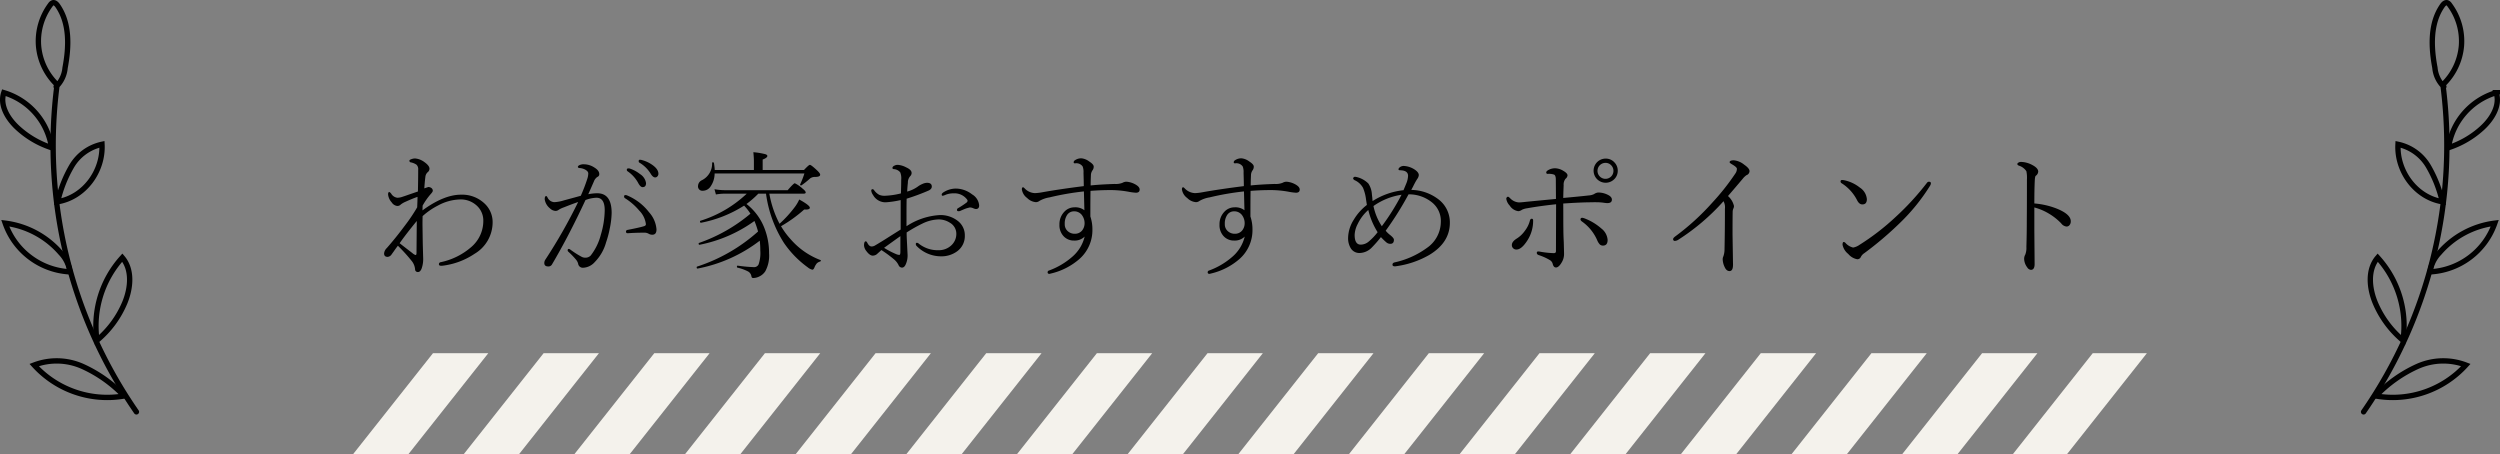 <svg xmlns="http://www.w3.org/2000/svg" width="466.98" height="84.828" viewBox="0 0 466.98 84.828"><rect x="0" y="0" width="466.98" height="84.828" fill="#808080" stroke="none"/><defs><style>.cls-1{fill:#f4f2ec;}.cls-2{fill:none;stroke:#000;stroke-linecap:round;stroke-miterlimit:10;}</style></defs><g id="レイヤー_2" data-name="レイヤー 2"><g id="レイヤー_1-2" data-name="レイヤー 1"><path d="M78.917,39.298q3.999-2.933,7.198-2.933a6.065,6.065,0,0,1,4.367,1.625,4.734,4.734,0,0,1,1.536,3.593,6.838,6.838,0,0,1-3.377,5.827,13.641,13.641,0,0,1-5.688,2.184,3.375,3.375,0,0,1-.521.051q-.444,0-.444-.279a.368.368,0,0,1,.343-.394,12.632,12.632,0,0,0,5.789-2.907,6.389,6.389,0,0,0,2.158-4.786A3.755,3.755,0,0,0,88.895,38.27a4.369,4.369,0,0,0-2.933-1.016,9.106,9.106,0,0,0-4.164,1.143A13.24,13.24,0,0,0,78.942,40.365q-.025.787-.025,1.6l.051,3.517.076,2.729a5.209,5.209,0,0,1-.305,1.993q-.253.609-.66.609a.502.502,0,0,1-.546-.52,2.844,2.844,0,0,0-.622-1.536,31.315,31.315,0,0,0-2.59-2.856q-.354.457-.749,1.028-.33.457-.419.584a.992.992,0,0,1-.736.47q-.672,0-.673-.647a1.624,1.624,0,0,1,.521-1.016q1.714-1.956,3.352-4.164A32.697,32.697,0,0,0,77.926,38.727q.064-1.295.063-1.955-.838.28-2.298.939a3.81,3.81,0,0,0-.838.495.854.854,0,0,1-.647.267,1.434,1.434,0,0,1-1.041-.673,2.556,2.556,0,0,1-.673-1.485q0-.444.229-.444.103,0,.343.292a1.561,1.561,0,0,0,1.143.774,2.87,2.87,0,0,0,.812-.127q.598-.19,1.523-.52,1.156-.394,1.523-.521.051-2.399.051-4.088a1.137,1.137,0,0,0-.317-.914,2.844,2.844,0,0,0-1.092-.444.292.292,0,0,1-.229-.33q0-.139.381-.267a1.892,1.892,0,0,1,.686-.127,3.374,3.374,0,0,1,1.688.647q.99.699.99,1.257a.816.816,0,0,1-.317.647,1.33,1.33,0,0,0-.444.851q-.126.965-.203,2.184c.482-.169.741-.254.774-.254a1.009,1.009,0,0,1,.495.152.64.64,0,0,1,.317.546c0,.127-.122.326-.368.597a12.503,12.503,0,0,0-1.536,2.184Zm-4.266,6.132q.369.305,2.374,1.841a1.658,1.658,0,0,0,.597.368c.119,0,.178-.131.178-.394l.051-5.967Q75.73,43.869,74.651,45.43Z"/><path d="M109.883,36.277a9.245,9.245,0,0,1,1.663-.178q2.704,0,2.704,3.669a15.449,15.449,0,0,1-.343,2.882,18.469,18.469,0,0,1-.698,2.628,8.493,8.493,0,0,1-2.133,3.694,3.062,3.062,0,0,1-2.158,1.041.875.875,0,0,1-.927-.762,1.955,1.955,0,0,0-.394-.749,15.109,15.109,0,0,0-1.46-1.511.312.312,0,0,1-.102-.229q0-.267.229-.267a.553.553,0,0,1,.267.127,17.565,17.565,0,0,0,2.184,1.384,1.508,1.508,0,0,0,.673.127,1.327,1.327,0,0,0,.965-.419,10.566,10.566,0,0,0,1.879-3.872,16.563,16.563,0,0,0,.724-4.57q0-2.336-1.536-2.336a6.284,6.284,0,0,0-2.057.432q-3.136,6.741-6.233,11.984a.757.757,0,0,1-.711.419q-.75,0-.749-.647a1.17,1.17,0,0,1,.229-.673,97.238,97.238,0,0,0,6.094-10.715q-.94.305-2.653.99a4.499,4.499,0,0,0-.99.47.972.972,0,0,1-.546.203,1.606,1.606,0,0,1-1.092-.495,2.646,2.646,0,0,1-.965-1.688c0-.397.097-.597.292-.597.051,0,.127.085.229.254a1.471,1.471,0,0,0,1.27.889,7.229,7.229,0,0,0,1.828-.343q2.221-.596,3.123-.851a31.621,31.621,0,0,0,1.193-3.098,3.555,3.555,0,0,0,.203-1.066q0-.394-.559-.711a2.56,2.56,0,0,0-1.092-.305c-.195-.025-.292-.102-.292-.229,0-.085.067-.174.203-.267a1.797,1.797,0,0,1,.99-.203,3.573,3.573,0,0,1,1.879.597q.926.558.927,1.244a.531.531,0,0,1-.368.521,1.841,1.841,0,0,0-.647.863Q110.073,35.871,109.883,36.277ZM122.629,42.853q0,.99-.774.99a1.294,1.294,0,0,1-.686-.178,1.522,1.522,0,0,0-.851-.203q-1.537,0-3.021.102h-.063q-.305,0-.305-.317c0-.161.097-.263.292-.305q2.183-.419,3.06-.686.368-.101.368-.381a4.332,4.332,0,0,0-1.231-2.526,11.259,11.259,0,0,0-2.691-2.336.351.351,0,0,1-.152-.292c0-.187.076-.279.229-.279a.817.817,0,0,1,.368.076,10.037,10.037,0,0,1,4.05,3.11A5.409,5.409,0,0,1,122.629,42.853Zm-5.256-11.4a.905.905,0,0,1,.254.025,6.287,6.287,0,0,1,1.93,1.041,2.404,2.404,0,0,1,1.117,1.688q0,.749-.647.749-.419,0-.863-.863a6.248,6.248,0,0,0-1.93-2.095.321.321,0,0,1-.152-.254A.258.258,0,0,1,117.374,31.453Zm2.184-1.612a1.634,1.634,0,0,1,.419.076,5.963,5.963,0,0,1,1.841.863q1.167.813,1.168,1.663a.7.7,0,0,1-.216.533.523.523,0,0,1-.381.165q-.432,0-.851-.698a6.006,6.006,0,0,0-2.133-2.082c-.068-.042-.102-.131-.102-.267A.224.224,0,0,1,119.557,29.84Z"/><path d="M139.44,38.105a10.503,10.503,0,0,1,3.352,4.52,12.615,12.615,0,0,1,.863,4.685,6.098,6.098,0,0,1-.698,3.352,2.695,2.695,0,0,1-1.117.978,2.623,2.623,0,0,1-1.155.292q-.278,0-.33-.343a1.236,1.236,0,0,0-.66-.901,8.45,8.45,0,0,0-1.955-.698c-.059-.017-.089-.072-.089-.165,0-.152.051-.22.152-.203a28.223,28.223,0,0,0,3.047.279.908.908,0,0,0,.851-.521,6.559,6.559,0,0,0,.317-2.59,14.529,14.529,0,0,0-.102-1.828A27.577,27.577,0,0,1,130.312,50.165c-.118.017-.178-.06-.178-.229,0-.076.025-.123.076-.14a31.725,31.725,0,0,0,11.388-6.551,15.909,15.909,0,0,0-.673-1.968,26.15,26.15,0,0,1-10.245,4.443c-.118.017-.178-.055-.178-.216a.117.117,0,0,1,.076-.127,30.437,30.437,0,0,0,9.598-5.459,9.755,9.755,0,0,0-1.181-1.511,23.146,23.146,0,0,1-8.036,3.199c-.135.017-.203-.067-.203-.254a.107.107,0,0,1,.076-.114,22.171,22.171,0,0,0,8.658-5.065H135.517a10.006,10.006,0,0,0-1.79.152l-.267-.978a11.525,11.525,0,0,0,2.057.178h11.616q1.118-1.295,1.333-1.295a5.872,5.872,0,0,1,1.435.99q.598.47.597.724c0,.152-.122.229-.368.229h-6.424a19.42,19.42,0,0,0,1.904,5.624,21.861,21.861,0,0,0,2.755-2.996,7.199,7.199,0,0,0,.927-1.536q1.98,1.091,1.98,1.536,0,.343-.774.343h-.292a25.772,25.772,0,0,1-4.316,3.11,14.428,14.428,0,0,0,1.79,2.425,13.861,13.861,0,0,0,5.573,3.897.099.099,0,0,1,.076.102c0,.085-.059.148-.178.19a1.27,1.27,0,0,0-.609.368,2.921,2.921,0,0,0-.432.774q-.164.368-.368.368a2.102,2.102,0,0,1-.863-.444,18.524,18.524,0,0,1-4.443-4.558,22.736,22.736,0,0,1-3.352-9.204h-1.435A18.271,18.271,0,0,1,139.44,38.105Zm-5.929-6.348h7.312V30.145q0-.71-.102-1.714a13.565,13.565,0,0,1,2.234.368c.254.085.381.194.381.33q0,.343-.876.673v1.955h7.719q.902-.965,1.092-.965.255,0,1.384,1.066.546.52.546.774,0,.419-.965.419a1.469,1.469,0,0,0-.914.279,16.162,16.162,0,0,1-1.587,1.27.136.136,0,0,1-.102.038c-.118,0-.178-.051-.178-.152a.149.149,0,0,1,.013-.063,15.386,15.386,0,0,0,.787-2.019H133.486a4.257,4.257,0,0,1-.774,2.45,1.72,1.72,0,0,1-1.409.774.808.808,0,0,1-.914-.914,1.226,1.226,0,0,1,.749-1.066,3.46,3.46,0,0,0,1.879-3.225c0-.067.047-.102.14-.102.119,0,.187.042.203.127A11.698,11.698,0,0,1,133.511,31.757Z"/><path d="M169.328,42.256a12.624,12.624,0,0,1,6.183-2.082,5.237,5.237,0,0,1,3.415,1.104,3.366,3.366,0,0,1,1.295,2.717,3.499,3.499,0,0,1-1.523,3.009,4.947,4.947,0,0,1-2.945.876,6.359,6.359,0,0,1-4.558-1.955.501.501,0,0,1-.127-.368c0-.136.076-.203.229-.203a.56.56,0,0,1,.317.152,5.652,5.652,0,0,0,3.669,1.231,3.413,3.413,0,0,0,2.463-.952,2.895,2.895,0,0,0,.889-2.146A2.355,2.355,0,0,0,177.44,41.609a3.849,3.849,0,0,0-2.133-.622,7.374,7.374,0,0,0-3.034.787,26.635,26.635,0,0,0-2.92,1.65q0,.647.051,1.612.064,1.257.076,1.574l.051,1.028a3.987,3.987,0,0,1-.254,1.511q-.291.838-.787.838a.708.708,0,0,1-.647-.47,3.288,3.288,0,0,0-.812-1.041,23.749,23.749,0,0,0-2.387-1.765q-.571.508-.698.622a1.274,1.274,0,0,1-.914.419q-.558,0-1.168-.812a1.949,1.949,0,0,1-.47-1.066q0-.8.343-.8.127,0,.305.343.331.623.762.622a1.266,1.266,0,0,0,.673-.203q1.232-.724,2.717-1.676,1.714-1.08,2.044-1.282V37.369a16.949,16.949,0,0,1-2.793.419,2.632,2.632,0,0,1-2.361-1.358,1.822,1.822,0,0,1-.343-.8c0-.194.089-.292.267-.292.085,0,.178.067.279.203a2.826,2.826,0,0,0,.927.838,2.429,2.429,0,0,0,1.028.19,14.185,14.185,0,0,0,3.047-.444q.051-1.663.051-2.552a3.009,3.009,0,0,0-.178-1.371,1.647,1.647,0,0,0-1.206-.609c-.169-.017-.254-.093-.254-.229,0-.161.119-.301.355-.419a1.354,1.354,0,0,1,.635-.152,3.899,3.899,0,0,1,1.574.47q1.017.457,1.016,1.041a.843.843,0,0,1-.254.597,1.78,1.78,0,0,0-.444,1.244q-.088.762-.127,1.638a6.153,6.153,0,0,0,1.993-.939,3.802,3.802,0,0,1,.825-.47,2.261,2.261,0,0,1,.863-.229q.914,0,.914.698,0,.482-.622.762A40.675,40.675,0,0,1,169.353,37.115q-.025,1.042-.025,2.564Zm-1.143,1.854q-.495.343-3.047,2.184a15.449,15.449,0,0,0,2.184,1.143,1.843,1.843,0,0,0,.66.178q.204,0,.203-.597Zm10.372-8.887a5.041,5.041,0,0,1,3.034,1.092,2.648,2.648,0,0,1,1.308,2.057q0,.672-.622.673a1.801,1.801,0,0,1-.52-.165,1.536,1.536,0,0,0-.597-.127q-.05,0-.597.152-.292.089-1.206.495a.78.78,0,0,1-.33.051q-.267,0-.267-.229a.354.354,0,0,1,.203-.343,15.613,15.613,0,0,0,1.6-1.054.525.525,0,0,0,.178-.317.609.609,0,0,0-.127-.279,2.929,2.929,0,0,0-2.425-1.117,4.07,4.07,0,0,0-1.511.254,3.058,3.058,0,0,1-.571.203c-.135,0-.203-.076-.203-.229,0-.161.165-.334.495-.521A4.335,4.335,0,0,1,178.557,35.223Z"/><path d="M203.697,35.655q-.026,1.98-.025,3.275v1.511a7.503,7.503,0,0,1,.381,2.412,7.182,7.182,0,0,1-2.438,5.535,12.353,12.353,0,0,1-4.862,2.59q-.686.177-.724.178-.343,0-.343-.292a.33.33,0,0,1,.254-.33,13.787,13.787,0,0,0,4.405-2.615A7.152,7.152,0,0,0,202.605,44.186a2.626,2.626,0,0,1-1.98.749,2.589,2.589,0,0,1-1.942-.8,2.975,2.975,0,0,1-.787-2.184,3.326,3.326,0,0,1,.914-2.399,2.555,2.555,0,0,1,1.866-.825,2.781,2.781,0,0,1,1.879.546l-.089-3.517a50.043,50.043,0,0,0-6.437,1.117,5.429,5.429,0,0,0-1.879.66,1.1,1.1,0,0,1-.647.229,2.565,2.565,0,0,1-1.638-.774,2.427,2.427,0,0,1-.99-1.612q0-.394.229-.394c.059,0,.156.067.292.203a2.749,2.749,0,0,0,1.93.889,8.896,8.896,0,0,0,1.32-.152q3.313-.596,7.795-1.155,0-.8-.051-2.463a2.959,2.959,0,0,0-.152-1.193,1.421,1.421,0,0,0-1.435-.597c-.17,0-.254-.072-.254-.216a.454.454,0,0,1,.229-.355,2.052,2.052,0,0,1,1.257-.368,2.908,2.908,0,0,1,1.435.597q.825.533.825.939a1.117,1.117,0,0,1-.203.673,1.614,1.614,0,0,0-.317.939q-.051,1.194-.051,1.917,1.79-.19,4.494-.279a3.329,3.329,0,0,0,1.46-.216,1.486,1.486,0,0,1,.724-.203,3.977,3.977,0,0,1,1.828.597q.647.406.647.863,0,.596-.698.597a11.149,11.149,0,0,1-1.485-.203,19.061,19.061,0,0,0-3.148-.292Q205.588,35.502,203.697,35.655ZM200.625,39.476a1.515,1.515,0,0,0-1.295.673,2.874,2.874,0,0,0-.444,1.701,1.678,1.678,0,0,0,.66,1.409,1.872,1.872,0,0,0,1.206.406,1.721,1.721,0,0,0,1.32-.546,2.133,2.133,0,0,0,.52-1.409,2.492,2.492,0,0,0-.584-1.638A1.771,1.771,0,0,0,200.625,39.476Z"/><path d="M233.596,35.655q-.025,1.98-.025,3.275v1.511a7.502,7.502,0,0,1,.381,2.412,7.182,7.182,0,0,1-2.438,5.535,12.346,12.346,0,0,1-4.862,2.59q-.686.177-.724.178-.343,0-.343-.292a.332.332,0,0,1,.254-.33,13.776,13.776,0,0,0,4.405-2.615A7.146,7.146,0,0,0,232.504,44.186a2.626,2.626,0,0,1-1.98.749,2.592,2.592,0,0,1-1.942-.8,2.979,2.979,0,0,1-.787-2.184,3.326,3.326,0,0,1,.914-2.399,2.558,2.558,0,0,1,1.866-.825,2.779,2.779,0,0,1,1.879.546l-.089-3.517a50.102,50.102,0,0,0-6.437,1.117,5.446,5.446,0,0,0-1.879.66,1.095,1.095,0,0,1-.647.229,2.565,2.565,0,0,1-1.638-.774,2.427,2.427,0,0,1-.99-1.612q0-.394.229-.394c.06,0,.157.067.292.203a2.751,2.751,0,0,0,1.93.889,8.882,8.882,0,0,0,1.32-.152q3.313-.596,7.795-1.155,0-.8-.051-2.463a2.959,2.959,0,0,0-.152-1.193,1.42,1.42,0,0,0-1.435-.597c-.169,0-.254-.072-.254-.216a.454.454,0,0,1,.229-.355,2.052,2.052,0,0,1,1.257-.368,2.905,2.905,0,0,1,1.435.597q.826.533.825.939a1.111,1.111,0,0,1-.203.673,1.621,1.621,0,0,0-.317.939q-.05,1.194-.051,1.917,1.79-.19,4.494-.279a3.326,3.326,0,0,0,1.46-.216,1.492,1.492,0,0,1,.724-.203,3.97,3.97,0,0,1,1.828.597q.647.406.647.863,0,.596-.698.597a11.149,11.149,0,0,1-1.485-.203,19.042,19.042,0,0,0-3.148-.292Q235.489,35.502,233.596,35.655ZM230.524,39.476a1.517,1.517,0,0,0-1.295.673,2.881,2.881,0,0,0-.444,1.701,1.681,1.681,0,0,0,.66,1.409,1.875,1.875,0,0,0,1.206.406,1.718,1.718,0,0,0,1.32-.546,2.128,2.128,0,0,0,.521-1.409,2.482,2.482,0,0,0-.584-1.638A1.77,1.77,0,0,0,230.524,39.476Z"/><path d="M263.624,35.477a8.465,8.465,0,0,1,4.837,1.587,5.413,5.413,0,0,1,2.361,4.545q0,3.681-3.809,5.992a17.036,17.036,0,0,1-6.386,2.146h-.089q-.432,0-.432-.317,0-.318.394-.419a15.995,15.995,0,0,0,6.018-2.691,5.945,5.945,0,0,0,2.615-4.786,4.441,4.441,0,0,0-1.638-3.72A6.838,6.838,0,0,0,263.103,36.302a59.342,59.342,0,0,1-4.266,6.792,4.818,4.818,0,0,0,.838.812q.697.558.698.876,0,.762-.673.762a1.116,1.116,0,0,1-.762-.292,10.908,10.908,0,0,1-.99-.965,22.914,22.914,0,0,1-1.688,1.93,3.266,3.266,0,0,1-2.285,1.041,1.878,1.878,0,0,1-1.65-.863,3.582,3.582,0,0,1-.508-2.019,6.563,6.563,0,0,1,1.066-3.352,9.916,9.916,0,0,1,2.438-2.742l-.152-.99a8.037,8.037,0,0,0-.571-2.209,3.334,3.334,0,0,0-1.587-1.435c-.17-.102-.254-.216-.254-.343a.274.274,0,0,1,.114-.19.277.277,0,0,1,.203-.089,1.09,1.09,0,0,1,.254.025,4.612,4.612,0,0,1,2.26,1.219,4.051,4.051,0,0,1,.673,2.057q.025.204.076.647.025.381.051.584a13.32,13.32,0,0,1,5.776-2.031q.088-.204.521-1.257a4.189,4.189,0,0,0,.33-1.422q0-1.003-1.447-1.041-.343,0-.343-.19c0-.11.084-.237.254-.381a1.288,1.288,0,0,1,.66-.241,4.074,4.074,0,0,1,1.942.571q.939.571.939,1.143a1.377,1.377,0,0,1-.229.635,7.907,7.907,0,0,0-.495.825c-.102.187-.221.419-.355.698Q263.724,35.262,263.624,35.477Zm-8.036,3.745a8.147,8.147,0,0,0-1.98,2.615,4.849,4.849,0,0,0-.571,2.044q0,1.815,1.143,1.815a2.351,2.351,0,0,0,1.511-.597,10.674,10.674,0,0,0,1.638-1.727A13.726,13.726,0,0,1,255.587,39.222Zm.965-.736a10.765,10.765,0,0,0,1.562,3.771,42.659,42.659,0,0,0,3.682-5.878A12.177,12.177,0,0,0,256.552,38.486Z"/><path d="M292,36.975q3.237-.291,4.773-.47a2.606,2.606,0,0,0,.99-.254,1.64,1.64,0,0,1,.749-.292,3.986,3.986,0,0,1,1.739.394q.838.381.838.939,0,.647-.863.647a4.112,4.112,0,0,1-.546-.051q-.419-.063-.622-.076-.457-.038-1.181-.038-.316,0-.635.013-1.853,0-5.243.229.013.724.013,2.399,0,1.651.013,2.285,0,1.105.076,2.552.051,1.879.051,2.209a2.97,2.97,0,0,1-.444,1.562q-.545.939-1.066.939-.431,0-.597-.622a1.156,1.156,0,0,0-.597-.787,9.92,9.92,0,0,0-2.019-.901q-.368-.127-.368-.419c0-.178.098-.267.292-.267h.076a17.388,17.388,0,0,0,2.742.317.536.536,0,0,0,.394-.102.669.669,0,0,0,.076-.394l.025-8.633q-3.009.318-5.408.749a3.166,3.166,0,0,0-.965.279,1.325,1.325,0,0,1-.673.267,2.275,2.275,0,0,1-1.612-1.041,2.391,2.391,0,0,1-.647-1.27.424.424,0,0,1,.114-.292.296.296,0,0,1,.203-.102q.127,0,.457.343a2.463,2.463,0,0,0,1.587.724q.356,0,1.46-.127,4.723-.457,5.459-.521l-.025-3.618q0-.762-.317-.927a3.087,3.087,0,0,0-1.193-.14c-.186,0-.279-.089-.279-.267,0-.136.094-.263.279-.381a2.517,2.517,0,0,1,1.46-.394,3.117,3.117,0,0,1,1.485.495q.75.444.749.825a.9.9,0,0,1-.368.635,1.727,1.727,0,0,0-.355,1.219Q292.026,35.819,292,36.975Zm-6.221,4.202q.103-.318.343-.317c.17,0,.254.105.254.317a6.745,6.745,0,0,1-1.066,3.72q-1.091,1.714-2.044,1.714a.831.831,0,0,1-.647-.267.801.801,0,0,1-.216-.571q0-.661.965-1.244a5.411,5.411,0,0,0,1.498-1.46A5.221,5.221,0,0,0,285.779,41.177Zm9.725.203c-.186-.136-.279-.267-.279-.394q0-.305.343-.305a2.312,2.312,0,0,1,.521.152,10.271,10.271,0,0,1,3.021,1.841,2.97,2.97,0,0,1,1.181,2.133q0,1.066-.863,1.066a.824.824,0,0,1-.609-.229,2.551,2.551,0,0,1-.482-.787A8.346,8.346,0,0,0,295.503,41.38Zm4.418-11.756a2.161,2.161,0,0,1,1.676.749,2.184,2.184,0,0,1,.584,1.511,2.157,2.157,0,0,1-.749,1.676,2.256,2.256,0,1,1-1.511-3.936Zm0,.8a1.491,1.491,0,1,0,.965.381A1.399,1.399,0,0,0,299.921,30.424Z"/><path d="M321.938,37.584a40.491,40.491,0,0,1-8.468,7.211,1.267,1.267,0,0,1-.597.203.303.303,0,0,1-.343-.343c0-.136.132-.301.394-.495a45.061,45.061,0,0,0,6.944-6.335,43.843,43.843,0,0,0,4.278-5.408,1.522,1.522,0,0,0,.292-.889q0-.318-.965-.863c-.262-.161-.394-.279-.394-.355q0-.368.812-.368a3.648,3.648,0,0,1,1.917.825q.99.686.99,1.206a.826.826,0,0,1-.571.749,3.335,3.335,0,0,0-.724.698q-1.143,1.358-2.729,3.199a3.5,3.5,0,0,1,1.117,1.854,1.001,1.001,0,0,1-.102.457,1.513,1.513,0,0,0-.14.635q-.025,1.371-.025,4.278l.089,5.599q0,1.194-.647,1.193-.583,0-.914-.749a3.602,3.602,0,0,1-.368-1.46,1.265,1.265,0,0,1,.127-.546,3.951,3.951,0,0,0,.216-1.295q.076-3.555.076-7.592A2.36,2.36,0,0,0,321.938,37.584Z"/><path d="M344.031,34.246a.395.395,0,0,1-.229-.33.258.258,0,0,1,.292-.292,1.861,1.861,0,0,1,.432.051,6.976,6.976,0,0,1,2.869,1.358,2.854,2.854,0,0,1,1.32,2.158q0,.99-.825.99-.584.025-.99-.762A8.066,8.066,0,0,0,344.031,34.246Zm2.12,11.997a2.95,2.95,0,0,0,1.168-.495,44.476,44.476,0,0,0,6.779-5.23,49.912,49.912,0,0,0,5.827-6.348.509.509,0,0,1,.355-.229q.394,0,.394.292a.964.964,0,0,1-.152.457,36.237,36.237,0,0,1-5.624,6.944,62.749,62.749,0,0,1-6.652,5.649,1.832,1.832,0,0,0-.647.698.708.708,0,0,1-.673.444,2.833,2.833,0,0,1-1.688-.99,2.918,2.918,0,0,1-1.066-1.714q0-.52.229-.52a.555.555,0,0,1,.343.203A2.748,2.748,0,0,0,346.151,46.243Z"/><path d="M379.999,38.003a14.668,14.668,0,0,1,4.126.939q2.679,1.066,2.679,2.387a1.072,1.072,0,0,1-.279.774.711.711,0,0,1-.495.216,1.422,1.422,0,0,1-1.016-.597,10.747,10.747,0,0,0-2.311-1.828,10.442,10.442,0,0,0-2.704-1.143v4.418l.051,6.145q0,1.091-.698,1.092a.918.918,0,0,1-.686-.47,2.725,2.725,0,0,1-.571-1.587,1.532,1.532,0,0,1,.203-.774,3.482,3.482,0,0,0,.216-1.46q.076-2.386.076-5.053.025-2.565.025-7.516a6.151,6.151,0,0,0-.102-1.562,2.617,2.617,0,0,0-1.396-1.041q-.292-.114-.292-.305c0-.11.085-.207.254-.292a.883.883,0,0,1,.394-.102,4.636,4.636,0,0,1,2.133.571q1.118.584,1.117,1.244a1.048,1.048,0,0,1-.47.787q-.139.114-.178.965Q379.999,35.49,379.999,38.003Z"/><path class="cls-1" d="M386.105,84.828H375.991l14.916-18.854h10.114Zm-20.448,0H355.322l14.916-18.854h10.334Zm-20.669,0H334.653l14.916-18.854h10.334Zm-20.669,0H313.984l14.916-18.854H339.235Zm-20.669,0H293.315L308.232,65.975h10.334Zm-20.669,0H272.646l14.916-18.854h10.334Zm-20.668,0H251.978L266.894,65.975h10.335Zm-20.67,0H231.309l14.916-18.854h10.334Zm-20.669,0H210.64l14.916-18.854h10.334Zm-20.668,0H189.971l14.916-18.854h10.334Zm-20.669,0H169.303L184.219,65.975h10.334Zm-20.669,0H148.634l14.916-18.854h10.334Zm-20.669,0H127.965l14.916-18.854h10.334Zm-20.669,0H107.296L122.213,65.975h10.334Zm-20.669,0H86.627l14.916-18.854h10.334Zm-20.669,0H65.958L80.875,65.975H91.209Z"/><path class="cls-2" d="M25.48,76.932A87.46,87.46,0,0,1,10.663,15.811a11.377,11.377,0,0,1-3.459-7.224A11.377,11.377,0,0,1,9.423.891.919.919,0,0,1,9.858.52c.358-.105.689.222.903.528,2.299,3.284,2.14,7.677,1.395,11.615a5.56,5.56,0,0,1-1.665,3.518"/><path class="cls-2" d="M9.628,27.585a17.202,17.202,0,0,1-6.374-3.742C1.442,22.16-.074,19.654.713,17.309A12.657,12.657,0,0,1,9.628,27.585Z"/><path class="cls-2" d="M10.773,37.681a23.588,23.588,0,0,1,2.621-6.652,8.683,8.683,0,0,1,5.655-4.073C19.311,31.922,15.798,36.836,10.773,37.681Z"/><path class="cls-2" d="M13.063,50.779A13.541,13.541,0,0,1,.973,41.687a16.418,16.418,0,0,1,10.37,5.555A6.358,6.358,0,0,1,13.063,50.779Z"/><path class="cls-2" d="M18.112,63.576A19.005,19.005,0,0,1,22.847,48.125c1.915,2.244,1.593,5.663.471,8.391A18.427,18.427,0,0,1,18.112,63.576Z"/><path class="cls-2" d="M23.191,73.965A18.433,18.433,0,0,1,6.38,68.187a11.855,11.855,0,0,1,9.072.27A24.889,24.889,0,0,1,23.191,73.965Z"/><path class="cls-2" d="M441.5,76.932A87.46,87.46,0,0,0,456.316,15.811a11.377,11.377,0,0,0,3.459-7.224,11.377,11.377,0,0,0-2.218-7.696.919.919,0,0,0-.435-.371c-.358-.105-.689.222-.903.528-2.299,3.284-2.14,7.677-1.395,11.615a5.56,5.56,0,0,0,1.665,3.518"/><path class="cls-2" d="M457.352,27.585a17.202,17.202,0,0,0,6.374-3.742c1.812-1.682,3.328-4.188,2.541-6.533A12.657,12.657,0,0,0,457.352,27.585Z"/><path class="cls-2" d="M456.207,37.681a23.588,23.588,0,0,0-2.621-6.652A8.683,8.683,0,0,0,447.93,26.957C447.668,31.922,451.182,36.836,456.207,37.681Z"/><path class="cls-2" d="M453.916,50.779a13.541,13.541,0,0,0,12.091-9.092,16.418,16.418,0,0,0-10.37,5.555A6.358,6.358,0,0,0,453.916,50.779Z"/><path class="cls-2" d="M448.867,63.576A19.005,19.005,0,0,0,444.133,48.125c-1.915,2.244-1.593,5.663-.471,8.391A18.427,18.427,0,0,0,448.867,63.576Z"/><path class="cls-2" d="M443.788,73.965A18.433,18.433,0,0,0,460.6,68.187a11.855,11.855,0,0,0-9.072.27A24.889,24.889,0,0,0,443.788,73.965Z"/></g></g></svg>